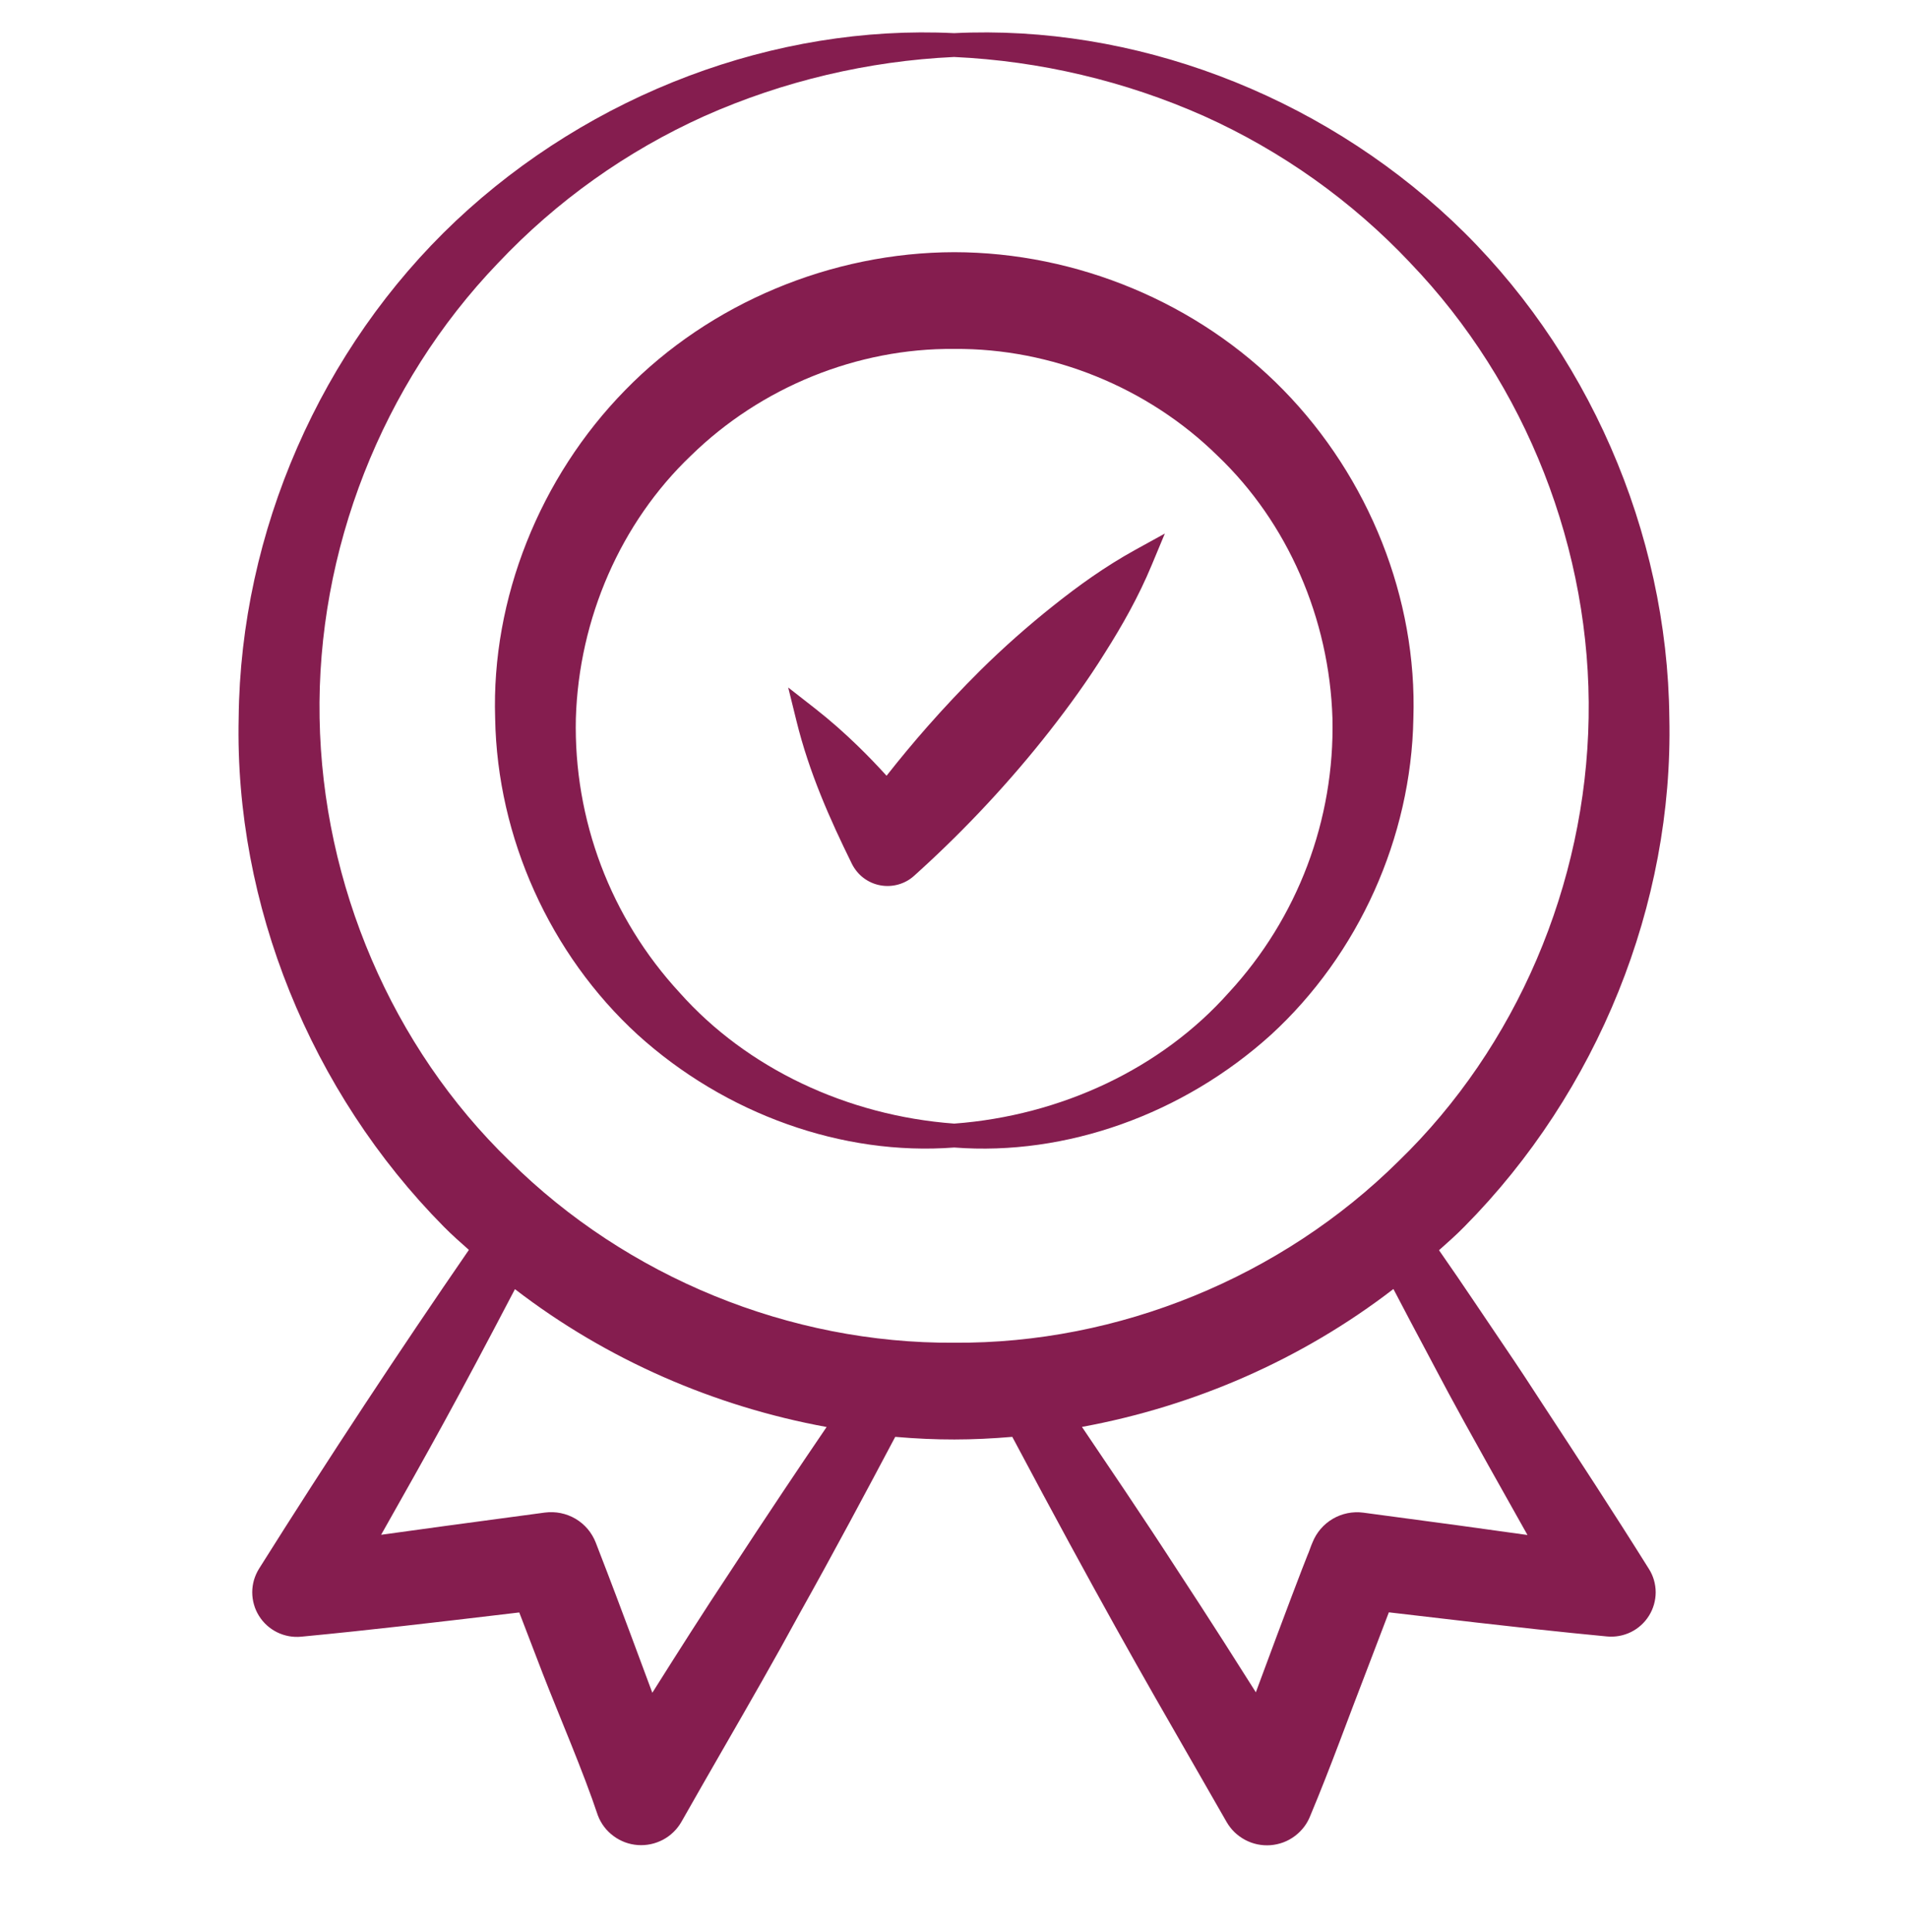 <svg width="80" height="81" viewBox="0 0 80 81" fill="none" xmlns="http://www.w3.org/2000/svg">
<path d="M37.173 32.52C37.725 31.817 38.294 31.133 38.878 30.469C39.59 29.659 40.338 28.865 41.117 28.091C41.592 27.622 42.084 27.162 42.594 26.71C43.111 26.253 43.629 25.817 44.146 25.407C44.684 24.978 45.231 24.564 45.793 24.175C46.37 23.776 46.967 23.4 47.59 23.056L48.84 22.367L48.291 23.685C48.016 24.346 47.708 24.978 47.378 25.589C47.046 26.202 46.694 26.79 46.333 27.36C45.977 27.933 45.599 28.495 45.206 29.047C44.821 29.588 44.417 30.125 44.001 30.657C43.179 31.705 42.308 32.721 41.393 33.703C40.479 34.684 39.527 35.626 38.539 36.523L38.334 36.709C38.233 36.8 38.128 36.876 38.019 36.935C37.907 36.996 37.787 37.046 37.663 37.08C37.541 37.114 37.413 37.135 37.287 37.14C37.159 37.146 37.031 37.137 36.905 37.113C36.777 37.089 36.654 37.051 36.539 37C36.422 36.948 36.31 36.882 36.208 36.805C36.105 36.727 36.011 36.637 35.931 36.539C35.847 36.436 35.776 36.328 35.721 36.218C35.256 35.274 34.808 34.318 34.411 33.33C34.01 32.334 33.66 31.304 33.394 30.221L33.048 28.82L34.185 29.709C34.826 30.211 35.42 30.739 35.979 31.283C36.39 31.682 36.787 32.096 37.173 32.52ZM15.311 58.851C16.743 56.679 18.193 54.527 19.66 52.397L19.651 52.389C19.294 52.074 18.94 51.761 18.612 51.428C15.82 48.608 13.62 45.222 12.142 41.561C10.675 37.923 9.919 34.007 10.007 30.093C10.045 26.181 10.909 22.313 12.462 18.761C14.026 15.182 16.29 11.921 19.116 9.257C21.94 6.6 25.29 4.532 28.882 3.181C32.441 1.842 36.241 1.204 40.003 1.39C43.766 1.205 47.566 1.842 51.126 3.182C54.715 4.532 58.064 6.598 60.888 9.255C63.713 11.918 65.976 15.178 67.539 18.756C69.091 22.308 69.955 26.177 69.993 30.088C70.081 34.004 69.328 37.923 67.861 41.563C66.387 45.222 64.19 48.605 61.399 51.423C61.23 51.596 61.044 51.773 60.851 51.949L60.336 52.411L60.343 52.421C60.852 53.155 61.361 53.89 61.845 54.615L63.496 57.061C63.78 57.486 64.057 57.904 64.318 58.308L64.663 58.837C66.142 61.092 67.621 63.35 69.135 65.769C69.229 65.916 69.301 66.076 69.348 66.241C69.395 66.406 69.421 66.578 69.421 66.751C69.421 66.922 69.396 67.095 69.349 67.261C69.302 67.425 69.232 67.585 69.139 67.733C69.047 67.881 68.935 68.015 68.807 68.13C68.682 68.244 68.538 68.342 68.382 68.419C68.228 68.494 68.062 68.549 67.892 68.58C67.722 68.611 67.548 68.618 67.377 68.602L66.819 68.547C65.895 68.458 64.131 68.289 58.233 67.591L57.34 69.931C56.555 71.952 55.782 74.11 54.947 76.099C54.881 76.273 54.791 76.437 54.681 76.582C54.572 76.726 54.44 76.858 54.29 76.97C54.145 77.08 53.981 77.169 53.809 77.234C53.633 77.299 53.451 77.339 53.269 77.353C53.085 77.367 52.901 77.354 52.721 77.317C52.543 77.28 52.367 77.216 52.203 77.128C52.038 77.04 51.888 76.93 51.758 76.804C51.63 76.679 51.517 76.532 51.424 76.37L49.933 73.77C48.936 72.037 47.954 70.332 46.778 68.22C45.596 66.098 44.219 63.575 42.444 60.235C41.603 60.306 40.815 60.344 40.018 60.345C39.217 60.346 38.41 60.31 37.536 60.235C36.901 61.432 36.267 62.624 35.633 63.8C34.955 65.057 34.258 66.332 33.529 67.635C32.508 69.516 31.427 71.394 30.348 73.269L30.294 73.362C29.744 74.319 29.193 75.276 28.577 76.364C28.485 76.525 28.372 76.673 28.244 76.797C28.113 76.925 27.965 77.034 27.804 77.121C27.639 77.207 27.465 77.272 27.288 77.309C27.11 77.347 26.926 77.36 26.743 77.347C26.558 77.334 26.376 77.294 26.206 77.231C26.039 77.168 25.876 77.081 25.728 76.972C25.579 76.863 25.446 76.732 25.335 76.587C25.226 76.443 25.135 76.281 25.069 76.109C24.442 74.23 23.478 72.016 22.751 70.146L21.772 67.596L21.055 67.681C18.299 68.007 15.541 68.334 12.692 68.606L12.628 68.612C12.455 68.629 12.28 68.621 12.11 68.59C11.939 68.558 11.774 68.504 11.618 68.427C11.461 68.349 11.316 68.25 11.189 68.135C11.062 68.02 10.95 67.886 10.858 67.738C10.765 67.589 10.694 67.429 10.648 67.263C10.6 67.096 10.576 66.923 10.576 66.751C10.576 66.578 10.601 66.404 10.648 66.239C10.698 66.07 10.769 65.91 10.86 65.764C12.311 63.455 13.796 61.15 15.311 58.851ZM40.007 2.389H39.999C38.201 2.472 36.413 2.725 34.661 3.139C32.902 3.555 31.185 4.132 29.534 4.867C27.903 5.601 26.352 6.492 24.906 7.522C23.457 8.552 22.11 9.726 20.885 11.024L20.881 11.028C18.439 13.571 16.544 16.584 15.271 19.827C13.987 23.1 13.338 26.605 13.4 30.095C13.459 33.583 14.216 37.039 15.584 40.224C16.94 43.385 18.897 46.278 21.37 48.67L21.375 48.674C23.827 51.105 26.764 53.022 29.947 54.323C33.128 55.623 36.559 56.311 40.004 56.289C43.453 56.313 46.882 55.626 50.06 54.327C53.247 53.026 56.186 51.108 58.641 48.677L58.645 48.673C61.118 46.277 63.075 43.382 64.43 40.221C65.796 37.034 66.551 33.578 66.609 30.09C66.671 26.599 66.022 23.092 64.738 19.818C63.467 16.576 61.572 13.562 59.129 11.019L59.126 11.014C57.909 9.724 56.559 8.55 55.105 7.515C53.656 6.486 52.104 5.594 50.475 4.863C48.826 4.13 47.108 3.552 45.346 3.137C43.594 2.723 41.806 2.472 40.007 2.389ZM59.908 56.845C59.409 55.911 58.914 54.976 58.424 54.037C56.507 55.514 54.409 56.75 52.196 57.723C50.013 58.681 47.716 59.386 45.365 59.818L47.184 62.516C47.927 63.625 48.668 64.744 49.402 65.878C50.022 66.822 50.66 67.808 51.317 68.834L52.656 70.943C53.359 69.045 53.825 67.799 54.151 66.94C54.544 65.901 54.697 65.512 54.818 65.207C54.897 65.034 54.952 64.836 55.03 64.665C55.112 64.457 55.229 64.264 55.372 64.097C55.514 63.931 55.686 63.786 55.88 63.672C56.071 63.56 56.28 63.48 56.496 63.436C56.712 63.392 56.937 63.383 57.158 63.412L61.096 63.94L64.045 64.349C61.348 59.559 60.899 58.715 60.253 57.496L59.908 56.845ZM25.203 65.249C25.47 65.938 25.904 67.059 27.351 70.963C28.43 69.253 29.512 67.545 30.617 65.884C31.358 64.75 32.1 63.627 32.84 62.519C33.447 61.61 34.054 60.71 34.659 59.822C32.308 59.392 30.011 58.688 27.83 57.731C25.611 56.757 23.51 55.52 21.591 54.043C19.104 58.799 18.013 60.743 15.98 64.34C17.763 64.091 19.603 63.844 21.445 63.597L22.845 63.409C23.069 63.38 23.294 63.388 23.511 63.432C23.73 63.477 23.94 63.557 24.131 63.669C24.324 63.783 24.497 63.929 24.641 64.099C24.784 64.269 24.899 64.462 24.98 64.67L25.203 65.249ZM22.398 37.344C21.383 35.09 20.805 32.621 20.761 30.114C20.679 27.605 21.147 25.083 22.078 22.736C23.015 20.371 24.424 18.18 26.214 16.354C27.994 14.528 30.156 13.086 32.511 12.1C34.874 11.109 37.439 10.576 40.012 10.572C42.584 10.575 45.146 11.107 47.508 12.096C49.865 13.083 52.029 14.525 53.812 16.351C55.603 18.182 57.012 20.374 57.948 22.738C58.877 25.083 59.343 27.604 59.261 30.117C59.216 32.625 58.637 35.095 57.623 37.351C56.597 39.632 55.12 41.702 53.292 43.378C51.454 45.041 49.298 46.321 47.006 47.134C44.749 47.935 42.358 48.286 40.009 48.105C37.659 48.284 35.268 47.932 33.013 47.13C30.721 46.316 28.565 45.034 26.732 43.372C24.902 41.696 23.424 39.626 22.398 37.344ZM40.007 47.103L40.011 47.103C42.247 46.936 44.424 46.358 46.398 45.419C48.35 44.49 50.103 43.206 51.517 41.617L51.523 41.611C52.966 40.047 54.078 38.235 54.815 36.284C55.552 34.331 55.917 32.238 55.868 30.115C55.804 28.029 55.336 25.969 54.508 24.077C53.693 22.214 52.527 20.513 51.054 19.109L51.049 19.104C49.591 17.671 47.85 16.543 45.963 15.778C44.078 15.013 42.049 14.611 40.014 14.628H40.007C37.976 14.608 35.951 15.01 34.069 15.772C32.178 16.538 30.433 17.669 28.971 19.101L28.965 19.106C27.491 20.512 26.323 22.215 25.506 24.08C24.677 25.971 24.208 28.029 24.145 30.114C24.096 32.237 24.462 34.33 25.199 36.282C25.937 38.233 27.049 40.046 28.493 41.61L28.498 41.616C29.913 43.206 31.668 44.491 33.622 45.421C35.595 46.36 37.772 46.938 40.007 47.103Z" fill="#851D4F"/>
</svg>

